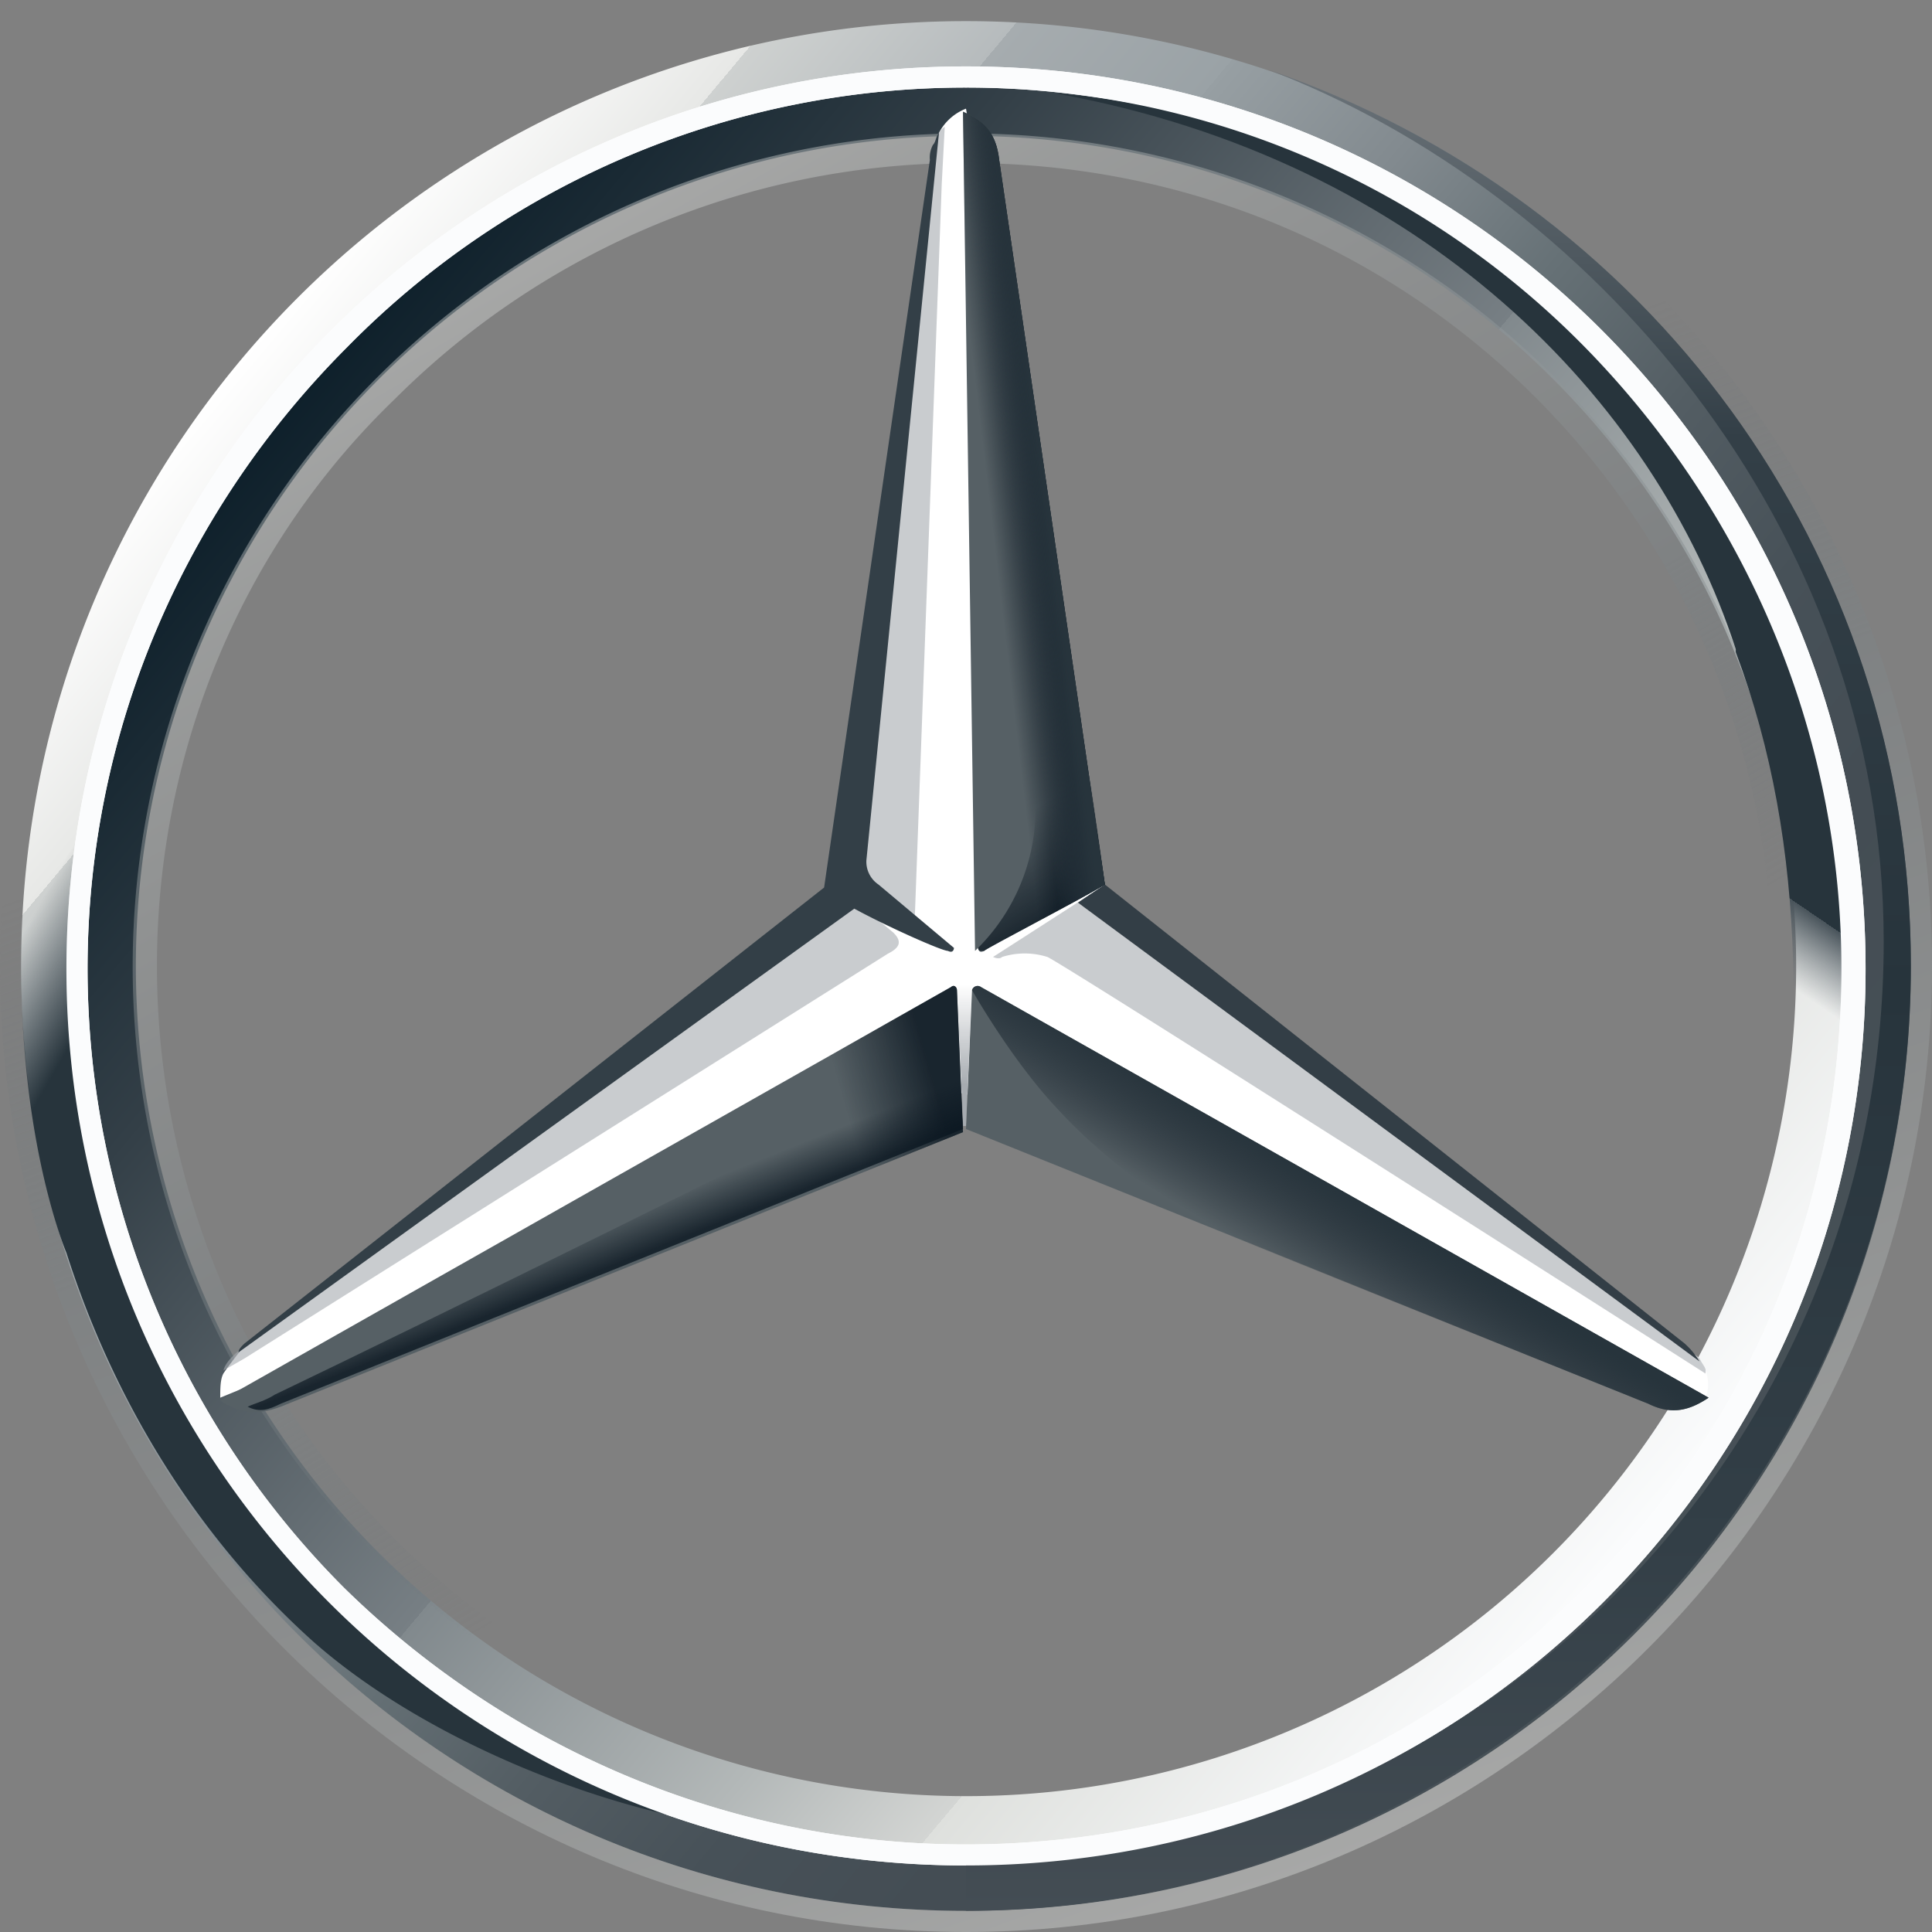 <svg id="Layer_1" data-name="Layer 1" xmlns="http://www.w3.org/2000/svg" xmlns:xlink="http://www.w3.org/1999/xlink" viewBox="0 0 500 500"><rect x="0" y="0" width="500" height="500" fill="#808080" stroke="none"/><defs><style>.cls-1{fill:url(#linear-gradient);}.cls-2{fill:url(#linear-gradient-2);}.cls-12,.cls-3,.cls-5{isolation:isolate;}.cls-3,.cls-5{opacity:0.4;}.cls-3{fill:url(#linear-gradient-3);}.cls-4{fill:#fff;}.cls-5{fill:url(#linear-gradient-4);}.cls-6{fill:#566065;}.cls-7{fill:url(#linear-gradient-5);}.cls-8{fill:#a5aaaf;fill-opacity:0.6;}.cls-9{fill:#333e46;}.cls-10{fill:url(#linear-gradient-6);}.cls-11{fill-opacity:0.8;fill:url(#linear-gradient-7);}.cls-12{opacity:0.8;fill:url(#linear-gradient-8);}.cls-13{fill:url(#linear-gradient-9);}.cls-14{fill:url(#linear-gradient-10);}.cls-15{fill:url(#linear-gradient-11);}.cls-16{fill:url(#linear-gradient-12);}.cls-17{fill:url(#linear-gradient-13);}.cls-18{fill:url(#linear-gradient-14);}.cls-19{fill:#fbfcfd;}.cls-20{fill:#333f47;}</style><linearGradient id="linear-gradient" x1="62.48" y1="701.04" x2="437.52" y2="386.96" gradientTransform="matrix(1, 0, 0, -1, 0, 794)" gradientUnits="userSpaceOnUse"><stop offset="0" stop-color="#fff"/><stop offset="0.1" stop-color="#e7e8e6"/><stop offset="0.1" stop-color="#ced1d0"/><stop offset="0.2" stop-color="#b6bbbd"/><stop offset="0.2" stop-color="#a6acaf"/><stop offset="0.3" stop-color="#9aa2a6"/><stop offset="0.3" stop-color="#979fa3"/><stop offset="0.4" stop-color="#828a8f"/><stop offset="0.5" stop-color="#667176"/><stop offset="0.6" stop-color="#535d63"/><stop offset="0.7" stop-color="#475158"/><stop offset="0.8" stop-color="#444d54"/><stop offset="1" stop-color="#475157"/></linearGradient><linearGradient id="linear-gradient-2" x1="74" y1="691.98" x2="425.56" y2="396.67" gradientTransform="matrix(1, 0, 0, -1, 0, 794)" gradientUnits="userSpaceOnUse"><stop offset="0" stop-color="#0d1f2a"/><stop offset="0.2" stop-color="#333f47"/><stop offset="0.5" stop-color="#777f84"/><stop offset="0.5" stop-color="#81898d"/><stop offset="0.7" stop-color="#b3b8b8"/><stop offset="0.8" stop-color="#d3d5d3"/><stop offset="0.8" stop-color="#dee0dd"/><stop offset="1" stop-color="#fbfcfd"/></linearGradient><linearGradient id="linear-gradient-3" x1="2084.23" y1="441.86" x2="2255.32" y2="-28.45" gradientTransform="matrix(-1, 0, 0, 1, 2419.67, 43.01)" gradientUnits="userSpaceOnUse"><stop offset="0" stop-color="#e1e3e1"/><stop offset="0.1" stop-color="#c1c5c4"/><stop offset="0.3" stop-color="#9ba0a1"/><stop offset="0.5" stop-color="#7d8487"/><stop offset="0.7" stop-color="#687175" stop-opacity="0"/><stop offset="0.8" stop-color="#5b656a" stop-opacity="0"/><stop offset="1" stop-color="#576166" stop-opacity="0"/></linearGradient><linearGradient id="linear-gradient-4" x1="142.19" y1="730.71" x2="357.81" y2="357.29" gradientTransform="matrix(1, 0, 0, -1, 0, 794)" xlink:href="#linear-gradient-3"/><linearGradient id="linear-gradient-5" x1="347.56" y1="486.24" x2="334.28" y2="464.37" gradientTransform="matrix(1, 0, 0, -1, 0, 794)" gradientUnits="userSpaceOnUse"><stop offset="0" stop-color="#27343c"/><stop offset="1" stop-color="#0a1520" stop-opacity="0"/></linearGradient><linearGradient id="linear-gradient-6" x1="309.22" y1="566.56" x2="287.35" y2="601.72" gradientTransform="matrix(1, 0, 0, -1, 0, 794)" gradientUnits="userSpaceOnUse"><stop offset="0.1" stop-color="#0a1620"/><stop offset="0.9" stop-color="#0a1620" stop-opacity="0"/></linearGradient><linearGradient id="linear-gradient-7" x1="249.86" y1="510.12" x2="217.05" y2="500.75" gradientTransform="matrix(1, 0, 0, -1, 0, 794)" gradientUnits="userSpaceOnUse"><stop offset="0.2" stop-color="#0a1620"/><stop offset="0.9" stop-color="#0a1620" stop-opacity="0"/></linearGradient><linearGradient id="linear-gradient-8" x1="162.43" y1="466.63" x2="157.75" y2="478.35" gradientTransform="matrix(1, 0, 0, -1, 0, 794)" gradientUnits="userSpaceOnUse"><stop offset="0" stop-color="#0a1620"/><stop offset="0.1" stop-color="#0a1620"/><stop offset="1" stop-color="#0a1620" stop-opacity="0"/></linearGradient><linearGradient id="linear-gradient-9" x1="278.14" y1="659.51" x2="251.58" y2="656.39" gradientTransform="matrix(1, 0, 0, -1, 0, 794)" gradientUnits="userSpaceOnUse"><stop offset="0.3" stop-color="#0a1620"/><stop offset="0.8" stop-color="#0a1620" stop-opacity="0"/></linearGradient><linearGradient id="linear-gradient-10" x1="278.96" y1="659.96" x2="261" y2="657.62" gradientTransform="matrix(1, 0, 0, -1, 0, 794)" gradientUnits="userSpaceOnUse"><stop offset="0.4" stop-color="#27343c"/><stop offset="1" stop-color="#3b474f" stop-opacity="0"/></linearGradient><linearGradient id="linear-gradient-11" x1="-2.82" y1="537.5" x2="215.15" y2="411.72" gradientTransform="matrix(1, 0, 0, -1, 0, 794)" gradientUnits="userSpaceOnUse"><stop offset="0" stop-color="#24303a" stop-opacity="0"/><stop offset="0" stop-color="#25323b" stop-opacity="0"/><stop offset="0.1" stop-color="#27343c"/></linearGradient><linearGradient id="linear-gradient-12" x1="249.61" y1="501.81" x2="249.61" y2="539.31" gradientTransform="matrix(1, 0, 0, -1, 0, 794)" gradientUnits="userSpaceOnUse"><stop offset="0.3" stop-color="#a6abb0"/><stop offset="1" stop-color="#a6abb0" stop-opacity="0"/></linearGradient><linearGradient id="linear-gradient-13" x1="372.27" y1="776.03" x2="372.27" y2="299.47" gradientTransform="matrix(1, 0, 0, -1, 0, 794)" gradientUnits="userSpaceOnUse"><stop offset="0" stop-color="#dee0dd"/><stop offset="0" stop-color="#c5c9c7"/><stop offset="0" stop-color="#9ea3a4"/><stop offset="0" stop-color="#82898c"/><stop offset="0" stop-color="#71797e"/><stop offset="0" stop-color="#6b7379"/><stop offset="0.2" stop-color="#333f47"/><stop offset="0.5" stop-color="#27343c"/><stop offset="0.8" stop-color="#333f47"/><stop offset="1" stop-color="#444d54"/></linearGradient><linearGradient id="linear-gradient-14" x1="447.57" y1="730.78" x2="342.1" y2="576.09" gradientTransform="matrix(1, 0, 0, -1, 0, 794)" gradientUnits="userSpaceOnUse"><stop offset="0.7" stop-color="#27343c"/><stop offset="0.7" stop-color="#2b373f"/><stop offset="0.7" stop-color="#36434b"/><stop offset="0.7" stop-color="#49545b"/><stop offset="0.8" stop-color="#646d74" stop-opacity="0"/><stop offset="0.8" stop-color="#868d92" stop-opacity="0"/><stop offset="0.8" stop-color="#b1b5b8" stop-opacity="0"/><stop offset="0.8" stop-color="#e1e3e4" stop-opacity="0"/><stop offset="0.8" stop-color="#fff" stop-opacity="0"/></linearGradient></defs><path id="outer" class="cls-1" d="M494.53,250c0,135.16-109.37,244.53-244.53,244.53S5.47,385.16,5.47,250,114.84,5.47,250,5.47,494.53,114.84,494.53,250ZM250,20.31A229.07,229.07,0,0,0,20.31,250c0,127.34,103.13,229.69,229.69,229.69,127.34,0,229.69-103.13,229.69-229.69A229.07,229.07,0,0,0,250,20.31Z"/><path class="cls-2" d="M250,20.31A229.07,229.07,0,0,0,20.31,250c0,127.34,103.13,229.69,229.69,229.69,127.34,0,229.69-103.13,229.69-229.69A229.07,229.07,0,0,0,250,20.31Zm0,444.53A214.84,214.84,0,1,1,464.84,250,214.72,214.72,0,0,1,250,464.84Z"/><path class="cls-3" d="M250,494.53c135.16,0,244.53-109.37,244.53-244.53S385.16,5.47,250,5.47,5.47,114.84,5.47,250,114.84,494.53,250,494.53ZM250,0C387.5,0,500,112.5,500,250S387.5,500,250,500,0,387.5,0,250,112.5,0,250,0Z"/><path class="cls-4" d="M17.19,250.78C17.19,122.66,121.09,17.19,250,17.19h0c128.91,0,232.81,104.68,232.81,233.59h0c0,128.13-103.9,232-232.81,232h0c-128.91,0-232.81-103.9-232.81-232ZM89.84,89.84c-41.4,41.41-67.18,98.44-67.18,160.94h0a226.83,226.83,0,0,0,66.4,160.16h0c41.41,40.62,98.44,66.4,160.94,66.4h0c62.5,0,119.53-25,160.16-66.4h0c41.4-40.63,66.4-97.66,66.4-160.16h0c0-62.5-25.78-119.53-66.4-160.94h0A224.28,224.28,0,0,0,250,22.66h0A224.28,224.28,0,0,0,89.84,89.84Z"/><path class="cls-5" d="M250,465.62a215.44,215.44,0,0,1-152.34-368A215.44,215.44,0,1,1,402.34,402.34,213.88,213.88,0,0,1,250,465.62Zm0-6.25a208.72,208.72,0,0,0,147.66-60.93c39.84-39.85,60.93-92.19,60.93-147.66a208.72,208.72,0,0,0-60.93-147.66C357.81,63.28,305.47,42.19,250,42.19a208.72,208.72,0,0,0-147.66,60.93C62.5,141.41,40.62,194.53,40.62,250A209.37,209.37,0,0,0,250,459.37Z"/><path class="cls-4" d="M439.84,351.56c-3.9-3.12-154.68-122.65-154.68-122.65L250,28.12a13.38,13.38,0,0,0-7,6.26L218,229.69,62.5,349.22s-3.13,3.91-4.69,6.25C57,357,57,359.38,57,361.72h0l192.19-78.91,192.19,78.91h0C443,357.81,441.41,353.91,439.84,351.56Z"/><path class="cls-6" d="M251.56,256.25,250,292.19l176.56,71.09c6.25,3.13,10.94,1.56,15.63-1.56L253.91,255.47A1.5,1.5,0,0,0,251.56,256.25Z"/><path class="cls-7" d="M251.56,256.25s10.16,18,21.88,30.47c16.4,18,38.28,30.47,38.28,30.47l114.84,46.09c6.25,3.13,10.94,1.56,15.63-1.56L253.91,255.47A1.5,1.5,0,0,0,251.56,256.25Z"/><path class="cls-8" d="M441.41,354.69c0-.78-.78-1.56-1.57-3.13l-160.93-118L257,247.66s1.56.78,2.34,0a19.43,19.43,0,0,1,11.72,0c3.91,1.56,170.32,107.81,170.32,107.81Z"/><path class="cls-9" d="M435.94,347.66l-150-118.75h0l-7,4.68L439.84,352.34A20.68,20.68,0,0,0,435.94,347.66Z"/><path class="cls-6" d="M253.91,244.53l-.78.78s0,1.57,1.56.78c.78-.78,23.44-12.5,31.25-17.18L258.59,41.41c-.78-7-3.9-10.16-9.37-12.5l3.12,217.18Z"/><path class="cls-8" d="M240.62,41.41V51.56L223.44,224.22a7.11,7.11,0,0,0,3.12,6.25l10.16,7.81,7-190.62.78-14.85C242.19,34.38,241.41,37.5,240.62,41.41Z"/><path class="cls-8" d="M231.25,241.41l-9.38-7.82L63.28,348.44s-4.69,3.12-5.47,6.25h0l5.47-3.13h0L229.69,246.87C232.81,245.31,233.59,243.75,231.25,241.41Z"/><path class="cls-6" d="M247.66,256.25c0-.78-.78-1.56-1.57-.78L57,362.5c4.69,3.13,9.38,3.91,15.63,1.56L249.22,293Z"/><path class="cls-10" d="M253.13,245.31l.78-.78-.78.78h0a.76.76,0,0,0,.78.78h.78c.78-.78,23.43-12.5,31.25-17.18l-3.13-22.66h0L258.59,41.41q0-4.69-2.34-7S268,192.19,268,209.37A51,51,0,0,1,253.13,245.31Z"/><path class="cls-11" d="M247.66,256.25c0-.78-.78-1.56-1.57-.78L57,362.5c4.69,3.13,9.38,3.91,15.63,1.56L249.22,293Z"/><path class="cls-12" d="M72.66,363.28l176.56-71.09-1.56-34.38c-3.13,9.38-8.6,19.53-23.44,27.35h0C213.28,291.41,108.59,343,71.09,360.94c-2.34,1.56-5.46,2.34-7,3.12C67.19,365.62,69.53,364.84,72.66,363.28Z"/><path class="cls-13" d="M253.91,244.53l-.78.78s0,1.57,1.56.78c.78-.78,23.44-12.5,31.25-17.18L258.59,41.41c-.78-7-3.9-10.16-9.37-12.5l3.12,217.18Z"/><path class="cls-14" d="M253.91,244.53l-.78.78s0,1.57,1.56.78c.78-.78,23.44-12.5,31.25-17.18L258.59,41.41c-.78-7-3.9-10.16-9.37-12.5l3.12,217.18Z"/><path class="cls-15" d="M39.84,346.88c-5.46-12.51-36.71-73.44-2.34-190.63H24.22c-7,23.44-12.5,37.5-15.63,58.59,0,0-1.56,7.82-2.34,16.41A178,178,0,0,0,5.47,250c0,46.88,11.72,74.22,11.72,74.22C29.69,363.28,51.56,398.44,81.25,425c25.78,22.66,65.62,39.84,98.44,46.09C174.22,470.31,80.47,430.47,39.84,346.88Z"/><path class="cls-16" d="M253.13,254.69h-7c.79,0,1.57,0,1.57.78l1.56,35.94H250l1.56-35.94c0-.78.78-1.56,1.57-.78Z"/><path class="cls-17" d="M328.13,18c82,31.25,159.37,117.19,159.37,225.78C487.5,375,382.81,482,250,482v12.5c132.81,0,244.53-109.37,244.53-244.53C494.53,142.19,425.78,51.56,328.13,18Z"/><path class="cls-18" d="M459.37,157.81C404.69,32,281.25,25,274.22,24.22h-.78C368,41.41,428.12,103.13,449.22,168v.78c9.37,25,14.06,51.56,14.84,80.47.78,27.34-5.47,57.81-17.18,85.94-.79,3.9-1.57,8.59-2.35,8.59H457C494.53,273.44,478.13,202.34,459.37,157.81Z"/><path class="cls-19" d="M17.19,250.78C17.19,122.66,121.09,17.19,250,17.19h0c128.91,0,232.81,104.68,232.81,233.59h0c0,128.13-103.9,232-232.81,232h0c-128.91,0-232.81-103.9-232.81-232ZM89.84,89.84c-41.4,41.41-67.18,98.44-67.18,160.94h0a226.83,226.83,0,0,0,66.4,160.16h0c41.41,40.62,98.44,66.4,160.94,66.4h0c62.5,0,119.53-25,160.16-66.4h0c41.4-40.63,66.4-97.66,66.4-160.16h0c0-62.5-25.78-119.53-66.4-160.94h0A224.28,224.28,0,0,0,250,22.66h0A224.28,224.28,0,0,0,89.84,89.84Z"/><path class="cls-20" d="M61.72,350h0L221.09,235.16c8.6,4.68,22.66,10.93,24.22,10.93,1.57.78,1.57-.78,1.57-.78l-19.54-16.4a7.12,7.12,0,0,1-3.12-6.25L243,34.37c-.78.79-.78,2.35-1.56,3.13a7,7,0,0,0-.79,3.91L213.28,229.69l-150,118C62.5,348.44,61.72,349.22,61.72,350Z"/></svg>